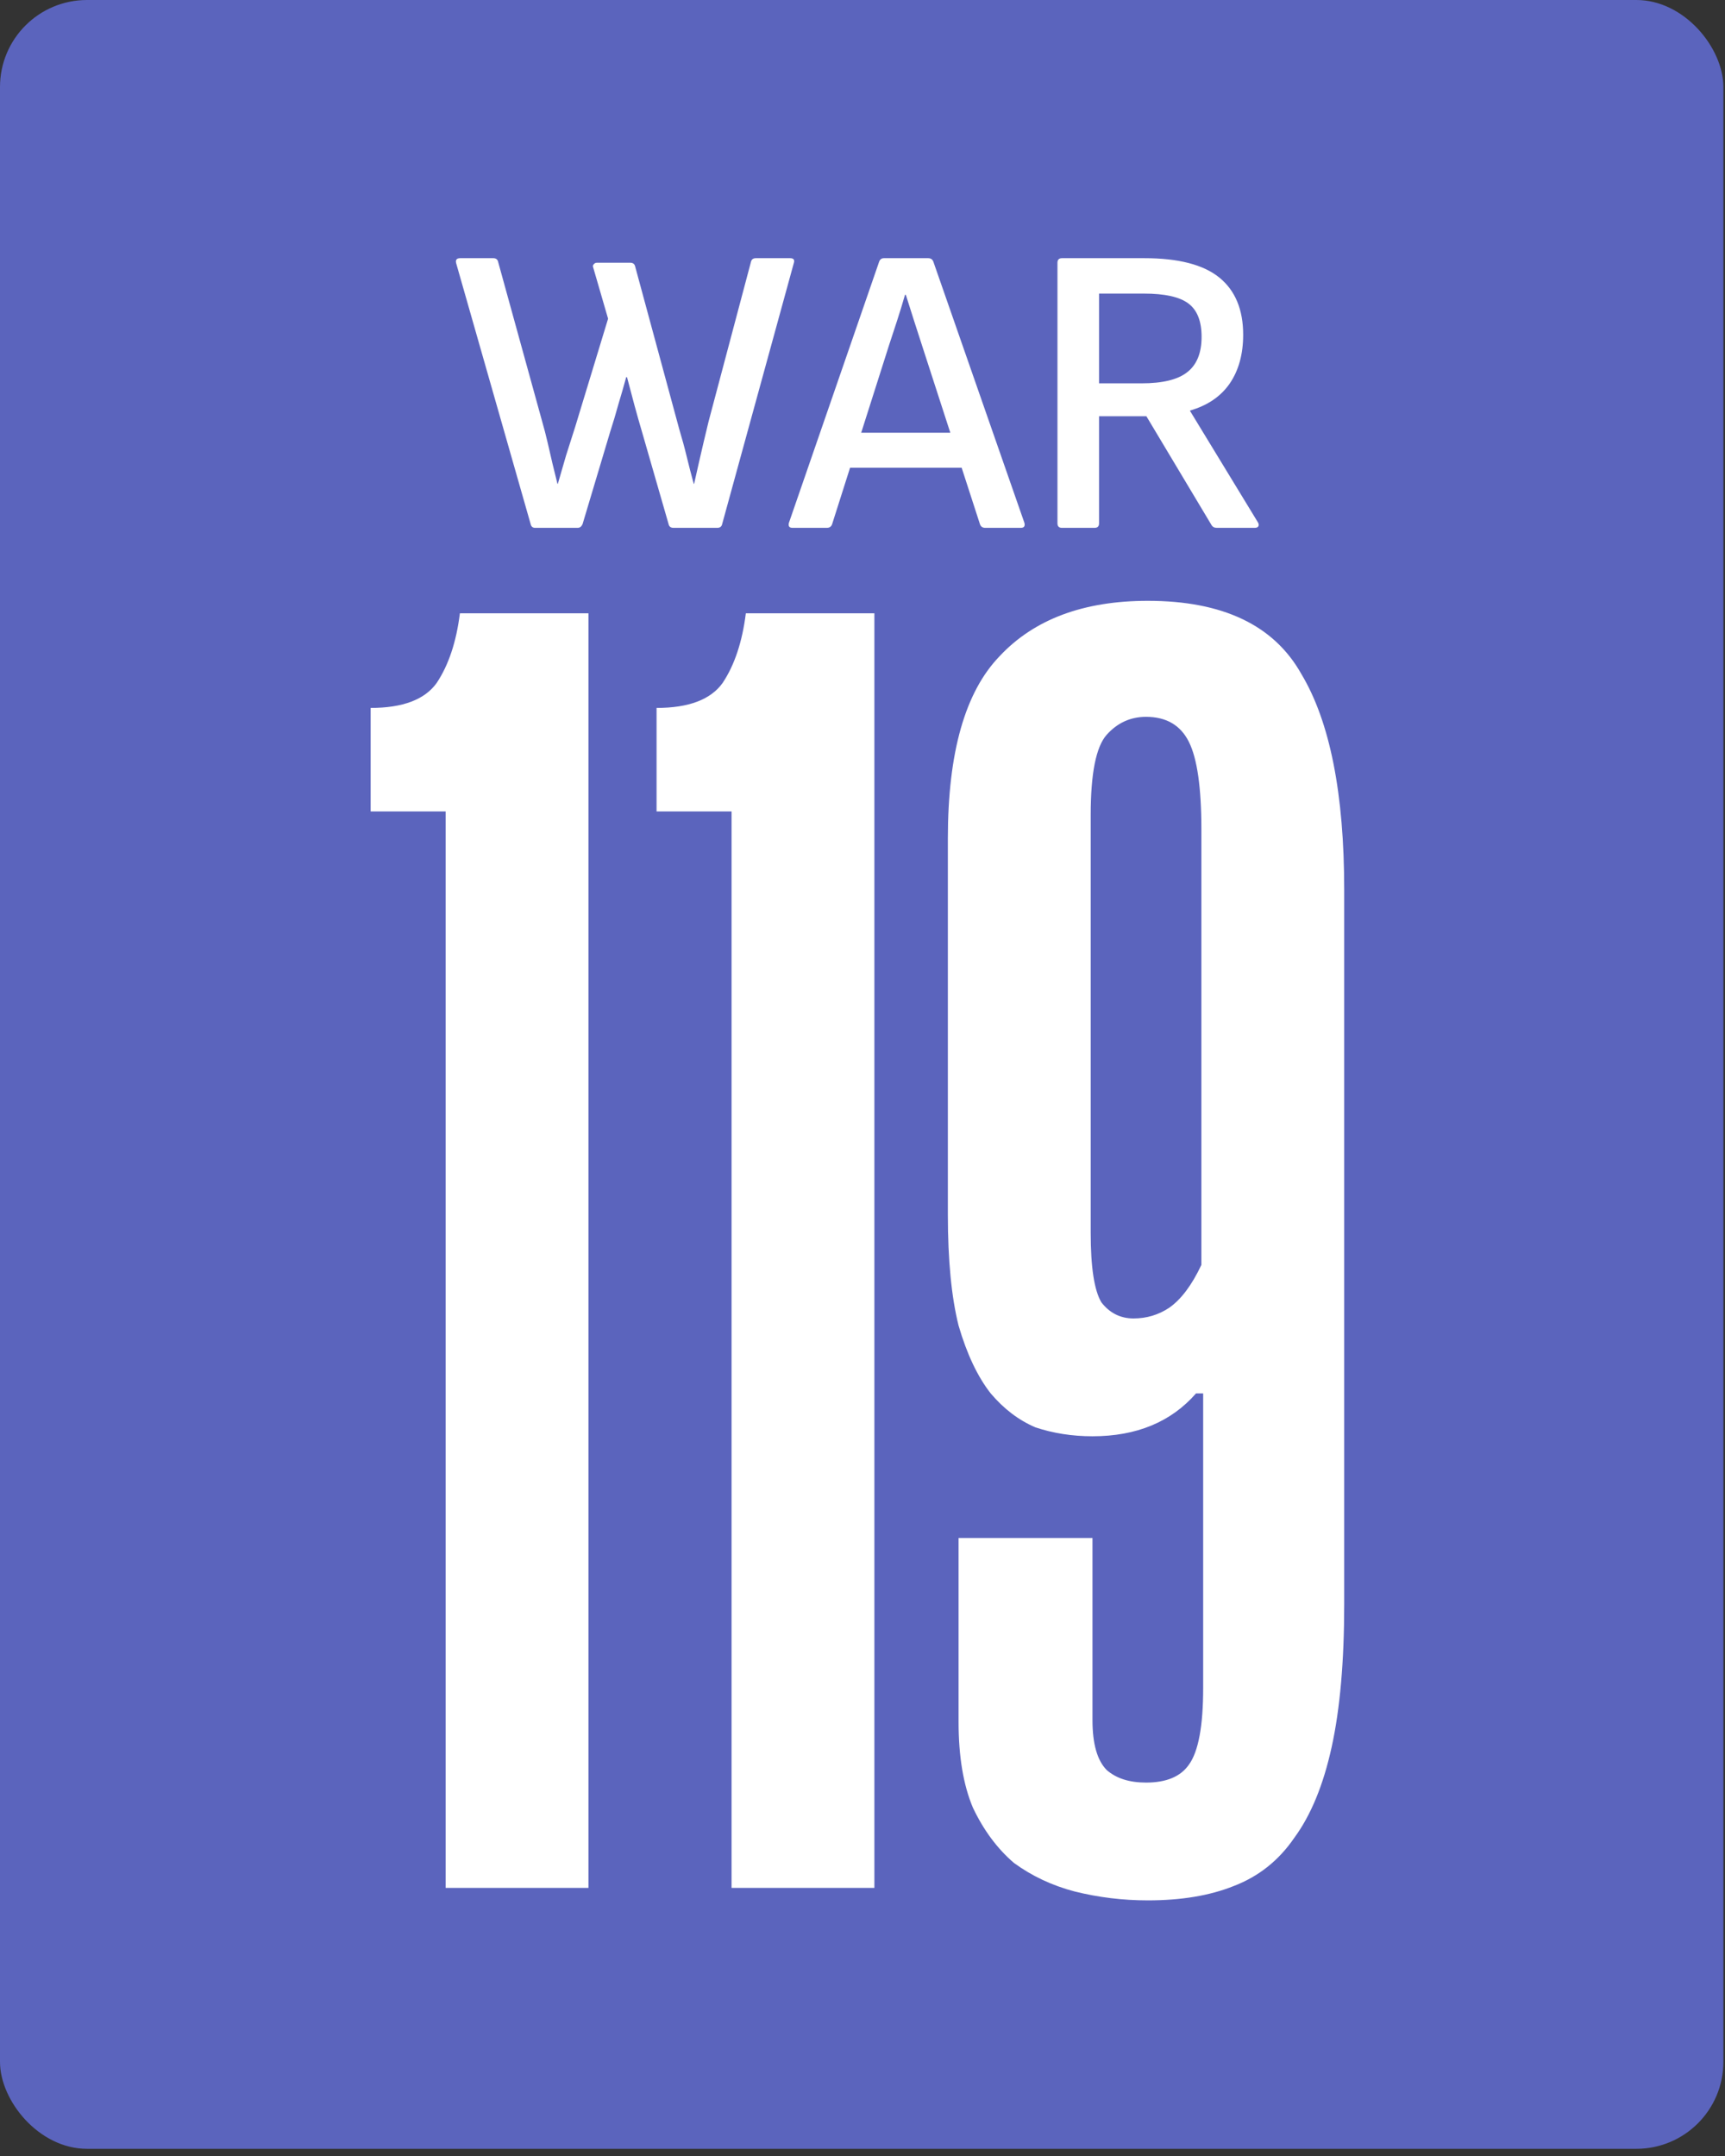 <svg width="84" height="105" viewBox="0 0 84 105" fill="none" xmlns="http://www.w3.org/2000/svg">
<rect x="0" y="0" width="84" height="105" fill="#333333" stroke="none"/>
<rect width="83.921" height="104.65" rx="4.236" fill="#5B64BD"/>
<path d="M26.062 25.707C25.942 25.707 25.868 25.647 25.841 25.527L22.212 12.815C22.172 12.654 22.239 12.574 22.413 12.574H24.017C24.15 12.574 24.231 12.634 24.257 12.755L26.403 20.534C26.496 20.855 26.583 21.189 26.663 21.537C26.744 21.884 26.824 22.232 26.904 22.579C26.984 22.913 27.064 23.241 27.145 23.562H27.165C27.298 23.094 27.432 22.633 27.566 22.178C27.713 21.71 27.86 21.249 28.007 20.795L29.611 15.521L28.889 13.035C28.862 12.968 28.869 12.915 28.909 12.875C28.949 12.821 29.003 12.795 29.069 12.795H30.694C30.827 12.795 30.907 12.861 30.934 12.995L33.08 20.915C33.213 21.356 33.334 21.797 33.44 22.238C33.547 22.679 33.661 23.12 33.781 23.562H33.801C33.868 23.254 33.942 22.927 34.022 22.579C34.102 22.232 34.182 21.884 34.263 21.537C34.343 21.189 34.423 20.855 34.503 20.534L36.568 12.755C36.595 12.634 36.675 12.574 36.809 12.574H38.473C38.647 12.574 38.707 12.654 38.654 12.815L35.165 25.527C35.138 25.647 35.058 25.707 34.924 25.707H32.799C32.665 25.707 32.585 25.647 32.558 25.527L31.275 21.075C31.141 20.621 31.014 20.173 30.894 19.732C30.774 19.277 30.653 18.823 30.533 18.369H30.493C30.373 18.81 30.246 19.251 30.112 19.692C29.992 20.133 29.858 20.581 29.711 21.035L28.368 25.527C28.314 25.647 28.234 25.707 28.127 25.707H26.062ZM38.596 25.707C38.436 25.707 38.376 25.627 38.416 25.466L42.807 12.755C42.847 12.634 42.927 12.574 43.047 12.574H45.193C45.327 12.574 45.413 12.634 45.454 12.755L49.885 25.466C49.925 25.627 49.865 25.707 49.704 25.707H47.98C47.846 25.707 47.759 25.647 47.719 25.527L44.912 16.865C44.779 16.45 44.645 16.036 44.511 15.622C44.377 15.194 44.244 14.773 44.11 14.358H44.07C43.95 14.773 43.823 15.187 43.689 15.602C43.556 16.003 43.422 16.41 43.288 16.825L40.521 25.527C40.481 25.647 40.394 25.707 40.261 25.707H38.596ZM41.062 22.78L41.504 21.075H46.697L47.158 22.78H41.062ZM51.715 25.707C51.568 25.707 51.494 25.634 51.494 25.486V12.795C51.494 12.648 51.568 12.574 51.715 12.574H55.725C57.382 12.574 58.599 12.888 59.374 13.516C60.149 14.145 60.537 15.074 60.537 16.303C60.537 17.253 60.316 18.048 59.875 18.689C59.434 19.318 58.792 19.752 57.95 19.993V20.013L61.259 25.446C61.299 25.513 61.305 25.573 61.279 25.627C61.252 25.68 61.192 25.707 61.098 25.707H59.254C59.133 25.707 59.046 25.66 58.993 25.567L55.825 20.273H53.519V25.486C53.519 25.634 53.446 25.707 53.299 25.707H51.715ZM53.519 18.669H55.584C56.614 18.669 57.355 18.489 57.81 18.128C58.278 17.767 58.512 17.192 58.512 16.404C58.512 15.642 58.298 15.1 57.87 14.78C57.442 14.459 56.721 14.298 55.705 14.298H53.519V18.669Z" fill="white"/>
<path d="M21.7 91.943V39.519H18.049V34.477C19.613 34.477 20.686 34.071 21.265 33.26C21.845 32.39 22.222 31.26 22.395 29.869H28.655V91.943H21.7ZM35.624 91.943V39.519H31.972V34.477C33.537 34.477 34.609 34.071 35.189 33.26C35.769 32.39 36.145 31.26 36.319 29.869H42.579V91.943H35.624ZM58.589 67.861H58.241C57.024 69.252 55.343 69.948 53.199 69.948C52.213 69.948 51.286 69.803 50.417 69.513C49.605 69.165 48.881 68.615 48.243 67.861C47.606 67.05 47.084 65.948 46.678 64.557C46.331 63.166 46.157 61.37 46.157 59.167V40.823C46.157 36.65 46.997 33.694 48.678 31.956C50.359 30.159 52.764 29.261 55.894 29.261C59.545 29.261 62.037 30.449 63.37 32.825C64.761 35.143 65.457 38.65 65.457 43.344V78.12C65.457 80.902 65.254 83.22 64.848 85.075C64.443 86.929 63.834 88.407 63.023 89.509C62.269 90.61 61.284 91.392 60.067 91.856C58.908 92.32 57.517 92.551 55.894 92.551C54.677 92.551 53.489 92.406 52.329 92.117C51.228 91.827 50.243 91.363 49.373 90.726C48.562 90.03 47.895 89.132 47.374 88.031C46.91 86.929 46.678 85.538 46.678 83.858V74.903H53.199V83.771C53.199 84.93 53.431 85.741 53.894 86.205C54.358 86.611 54.995 86.814 55.807 86.814C56.792 86.814 57.488 86.524 57.893 85.944C58.357 85.307 58.589 84.061 58.589 82.206V67.861ZM55.198 64.21C55.836 64.21 56.415 64.036 56.937 63.688C57.517 63.282 58.038 62.587 58.502 61.602V40.389C58.502 38.36 58.299 36.94 57.893 36.129C57.488 35.317 56.792 34.911 55.807 34.911C55.053 34.911 54.416 35.201 53.894 35.781C53.373 36.361 53.112 37.665 53.112 39.693V60.037C53.112 61.717 53.286 62.848 53.633 63.427C54.039 63.949 54.561 64.21 55.198 64.21Z" fill="white"/>
</svg>
